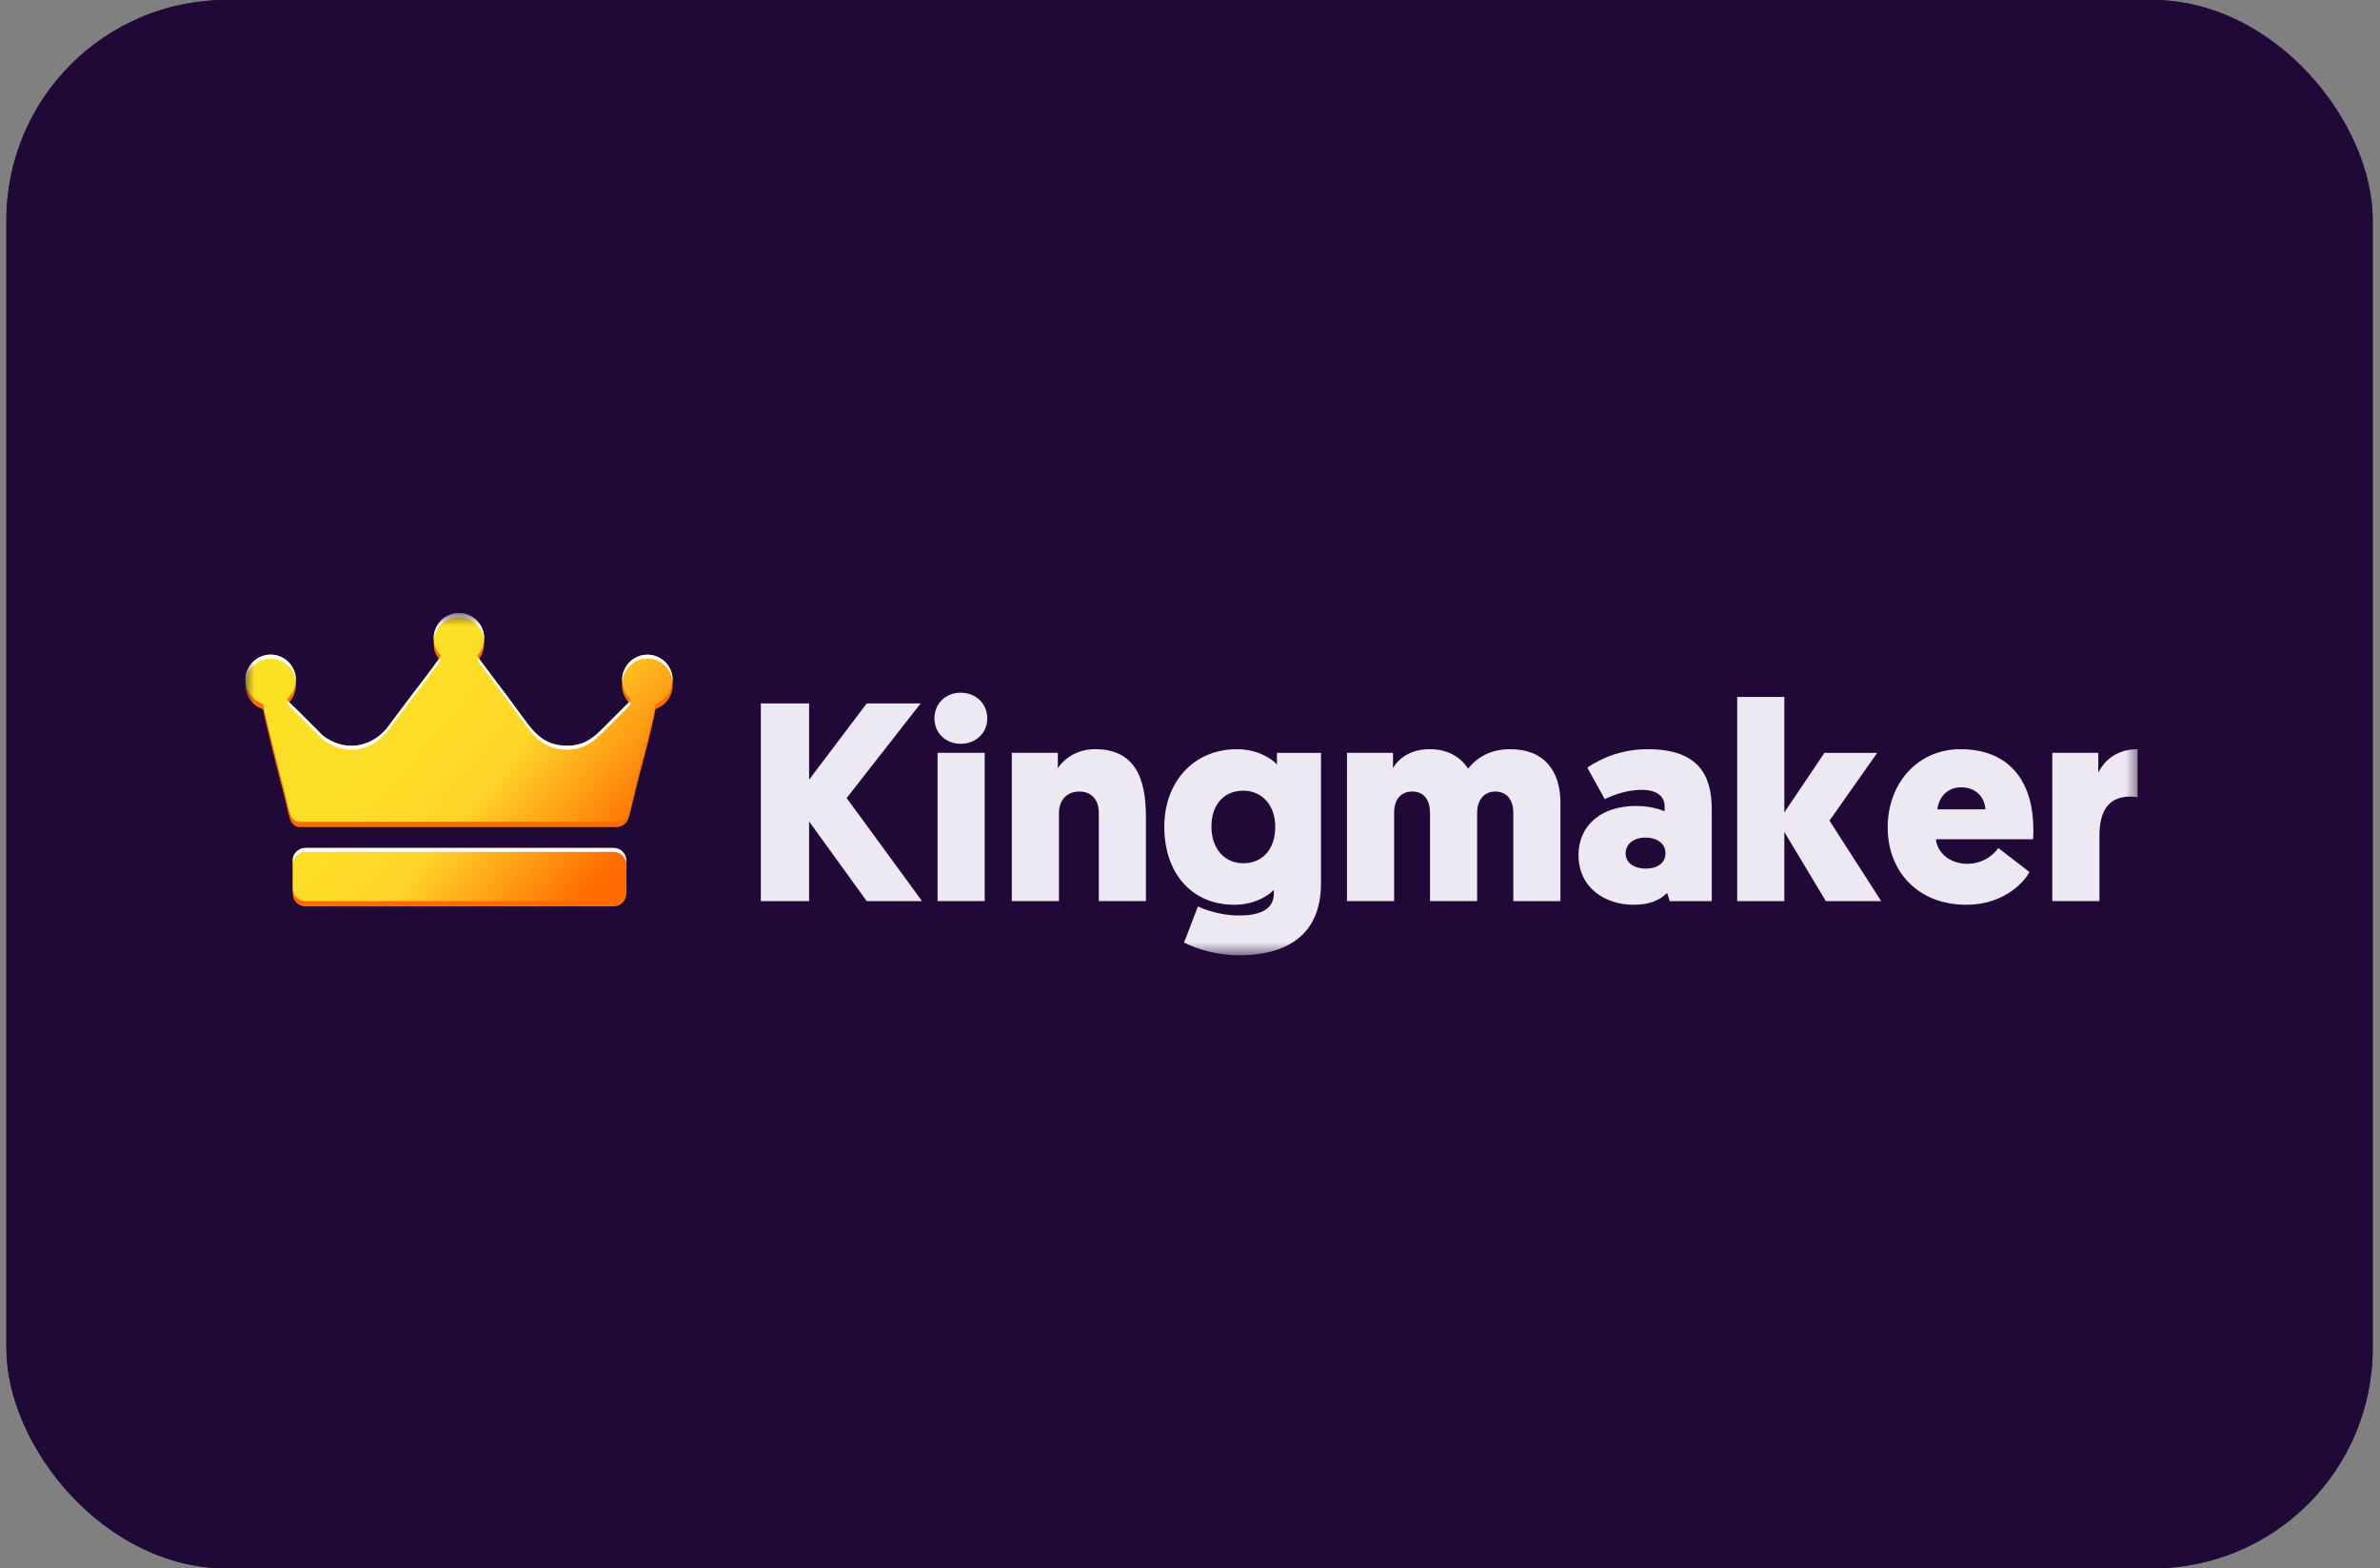 <svg width="173" height="114" viewBox="0 0 173 114" fill="none" xmlns="http://www.w3.org/2000/svg">
<rect x="0" y="0" width="173" height="114" fill="#808080" stroke="none"/>
<g clip-path="url(#clip0_1011_54638)">
<rect x="0.467" width="172" height="114" rx="16" fill="#220C43"/>
<rect x="0.467" width="172" height="114" fill="#200837"/>
<rect width="171.345" height="30.4" transform="translate(0.794 41.8)" fill="#200837"/>
<mask id="mask0_1011_54638" style="mask-type:luminance" maskUnits="userSpaceOnUse" x="17" y="44" width="139" height="26">
<path d="M17.722 44.566H155.496V69.439H17.722V44.566Z" fill="white"/>
</mask>
<g mask="url(#mask0_1011_54638)">
<path fill-rule="evenodd" clip-rule="evenodd" d="M45.843 51.224C45.797 51.367 45.858 51.266 45.743 51.405L43.873 53.272C43.215 53.949 42.518 54.586 41.227 54.59C39.288 54.597 38.588 53.285 37.697 52.117C37.378 51.699 37.158 51.363 36.868 50.984C36.275 50.211 35.73 49.473 35.151 48.706C35.048 48.568 34.739 48.19 34.726 48.105C34.718 48.067 34.722 48.028 34.738 47.992C34.941 47.761 35.082 47.481 35.148 47.181C35.215 46.88 35.205 46.568 35.119 46.272C35.033 45.977 34.873 45.708 34.656 45.49C34.438 45.272 34.17 45.112 33.874 45.026C33.579 44.939 33.266 44.928 32.966 44.995C32.665 45.06 32.386 45.201 32.154 45.404C31.922 45.606 31.745 45.863 31.638 46.152C31.532 46.441 31.5 46.752 31.546 47.057C31.569 47.282 31.625 47.435 31.705 47.576C31.779 47.73 31.873 47.87 31.984 47.997L32.034 48.075C32.05 48.17 29.924 50.919 29.788 51.102L28.089 53.361C26.845 54.791 25 55.008 23.482 53.865L21.5 51.89C21.339 51.733 20.976 51.429 20.878 51.224C20.892 51.195 20.909 51.168 20.927 51.142C21.192 50.893 21.378 50.571 21.459 50.216C21.541 49.862 21.515 49.491 21.386 49.151C21.256 48.811 21.028 48.517 20.731 48.307C20.433 48.097 20.081 47.981 19.717 47.972C19.353 47.964 18.995 48.063 18.688 48.259C18.381 48.455 18.139 48.737 17.994 49.071C17.848 49.404 17.805 49.773 17.87 50.131C17.935 50.489 18.105 50.82 18.358 51.081C18.417 51.145 18.476 51.197 18.535 51.242C18.699 51.371 18.884 51.473 19.085 51.541L19.123 51.564C19.192 52.095 20.334 56.624 20.544 57.389C21.068 59.297 20.961 59.925 21.678 60.116H42.728L43.057 60.115L43.332 60.116H44.85C45.33 60.054 45.607 59.843 45.768 59.218L46.484 56.302C46.74 55.433 47.376 52.928 47.576 51.95C47.637 51.656 47.601 51.593 47.673 51.533C48.079 51.388 48.422 51.104 48.64 50.731C48.858 50.359 48.938 49.921 48.865 49.495C48.792 49.07 48.571 48.684 48.242 48.405C47.912 48.126 47.494 47.972 47.062 47.971C46.368 47.971 45.764 48.358 45.453 48.927L45.451 48.93L45.449 48.933C45.163 49.451 45.121 50.115 45.45 50.701C45.516 50.819 45.567 50.897 45.642 50.979L45.842 51.224L45.843 51.224ZM22.2 62.021H44.606C45.113 62.021 45.527 62.436 45.527 62.942V64.962C45.527 65.469 45.113 65.884 44.606 65.884H22.199C21.693 65.884 21.279 65.469 21.279 64.962V62.942C21.279 62.436 21.693 62.021 22.2 62.021Z" fill="#FF6B01"/>
<path fill-rule="evenodd" clip-rule="evenodd" d="M45.843 50.84C45.798 50.983 45.858 50.881 45.744 51.02L43.873 52.888C43.215 53.565 42.519 54.202 41.227 54.207C39.288 54.214 38.588 52.901 37.697 51.733C37.378 51.315 37.158 50.98 36.868 50.601C36.276 49.826 35.73 49.089 35.151 48.321C35.048 48.183 34.74 47.807 34.726 47.722C34.718 47.684 34.723 47.644 34.738 47.608C34.941 47.377 35.083 47.098 35.15 46.797C35.216 46.496 35.206 46.184 35.12 45.888C35.034 45.592 34.875 45.322 34.657 45.104C34.44 44.886 34.171 44.727 33.875 44.64C33.58 44.553 33.267 44.542 32.966 44.609C32.665 44.675 32.386 44.816 32.154 45.018C31.921 45.221 31.744 45.479 31.638 45.768C31.532 46.057 31.5 46.368 31.546 46.673C31.569 46.898 31.626 47.051 31.705 47.193C31.779 47.346 31.873 47.487 31.984 47.613C32.001 47.638 32.017 47.664 32.034 47.691C32.051 47.787 29.924 50.535 29.788 50.718L28.089 52.977C26.845 54.407 25 54.623 23.482 53.482L21.5 51.506C21.339 51.349 20.976 51.046 20.878 50.84C20.892 50.811 20.909 50.784 20.927 50.758C21.192 50.51 21.378 50.187 21.46 49.833C21.542 49.478 21.516 49.107 21.386 48.767C21.257 48.427 21.029 48.134 20.732 47.924C20.434 47.714 20.081 47.597 19.718 47.588C19.354 47.579 18.996 47.679 18.689 47.875C18.382 48.07 18.14 48.353 17.994 48.686C17.849 49.02 17.805 49.389 17.87 49.747C17.935 50.105 18.105 50.436 18.358 50.697C18.418 50.762 18.476 50.814 18.536 50.858C18.699 50.987 18.884 51.089 19.086 51.158L19.123 51.18C19.192 51.711 20.334 56.24 20.544 57.005C21.068 58.913 20.962 59.541 21.679 59.733H42.729L43.057 59.732L43.332 59.733H44.85C45.331 59.67 45.607 59.46 45.769 58.834L46.484 55.919C46.741 55.05 47.376 52.544 47.576 51.566C47.637 51.272 47.601 51.209 47.673 51.149C48.08 51.004 48.422 50.721 48.64 50.348C48.858 49.975 48.938 49.537 48.865 49.112C48.792 48.686 48.572 48.3 48.242 48.021C47.912 47.742 47.495 47.588 47.063 47.587C46.368 47.587 45.764 47.974 45.453 48.543L45.451 48.546L45.449 48.549C45.298 48.819 45.219 49.124 45.219 49.434C45.219 49.743 45.299 50.047 45.45 50.318C45.502 50.417 45.567 50.511 45.642 50.595L45.843 50.84ZM22.2 61.637H44.606C45.113 61.637 45.527 62.051 45.527 62.558V64.578C45.527 65.085 45.113 65.499 44.606 65.499H22.2C21.693 65.499 21.279 65.084 21.279 64.578V62.558C21.279 62.052 21.693 61.637 22.2 61.637V61.637Z" fill="url(#paint0_linear_1011_54638)"/>
<path fill-rule="evenodd" clip-rule="evenodd" d="M45.751 51.011L45.743 51.02L43.873 52.888C43.215 53.564 42.518 54.202 41.227 54.206C39.288 54.213 38.588 52.901 37.697 51.733C37.378 51.315 37.158 50.98 36.868 50.601C36.275 49.826 35.73 49.089 35.151 48.321C35.074 48.218 34.883 47.983 34.785 47.835C34.77 47.854 34.754 47.873 34.738 47.891C34.722 47.927 34.718 47.967 34.725 48.005C34.739 48.09 35.047 48.466 35.151 48.604C35.73 49.371 36.275 50.109 36.869 50.884C37.158 51.262 37.378 51.598 37.698 52.017C38.588 53.183 39.288 54.496 41.227 54.49C42.519 54.485 43.215 53.847 43.873 53.171L45.743 51.303C45.857 51.164 45.797 51.265 45.843 51.122L45.751 51.011ZM35.187 46.541C35.207 46.289 35.175 46.035 35.092 45.796C35.01 45.557 34.878 45.337 34.707 45.151C34.535 44.965 34.327 44.816 34.095 44.715C33.863 44.614 33.612 44.561 33.359 44.561C33.106 44.561 32.856 44.614 32.624 44.715C32.392 44.816 32.184 44.965 32.012 45.151C31.84 45.337 31.709 45.557 31.626 45.796C31.543 46.035 31.511 46.289 31.531 46.541C31.569 46.083 31.778 45.655 32.117 45.343C32.455 45.032 32.899 44.859 33.359 44.859C33.819 44.859 34.263 45.032 34.601 45.343C34.94 45.655 35.149 46.083 35.187 46.541ZM31.943 47.847C31.538 48.45 29.906 50.558 29.789 50.718L28.089 52.976C26.845 54.407 25 54.624 23.482 53.481L21.499 51.505C21.375 51.384 21.128 51.174 20.979 50.99L20.927 51.041C20.908 51.066 20.891 51.094 20.877 51.122C20.976 51.329 21.338 51.632 21.499 51.789L23.482 53.765C25 54.906 26.845 54.691 28.089 53.259L29.789 51.001C29.924 50.818 32.05 48.07 32.034 47.974C32.018 47.948 32.001 47.922 31.984 47.895C31.97 47.88 31.957 47.864 31.943 47.847ZM21.501 49.562C21.521 49.31 21.489 49.056 21.406 48.817C21.323 48.577 21.192 48.358 21.02 48.172C20.849 47.986 20.64 47.837 20.409 47.736C20.177 47.634 19.926 47.582 19.673 47.582C19.42 47.582 19.169 47.634 18.938 47.736C18.706 47.837 18.497 47.986 18.326 48.172C18.154 48.358 18.023 48.577 17.94 48.817C17.857 49.056 17.825 49.31 17.845 49.562C17.883 49.103 18.092 48.676 18.431 48.364C18.769 48.052 19.212 47.879 19.673 47.879C20.133 47.879 20.576 48.052 20.915 48.364C21.253 48.676 21.463 49.103 21.501 49.562ZM48.89 49.562C48.922 49.144 48.81 48.727 48.572 48.382C48.334 48.036 47.984 47.783 47.582 47.664C47.18 47.545 46.749 47.567 46.362 47.727C45.974 47.887 45.653 48.175 45.452 48.544L45.45 48.546L45.448 48.55C45.274 48.864 45.196 49.222 45.223 49.58C45.244 49.315 45.323 49.06 45.448 48.833L45.45 48.83L45.452 48.826C45.641 48.479 45.937 48.202 46.297 48.036C46.656 47.871 47.059 47.827 47.446 47.909C47.833 47.992 48.182 48.198 48.443 48.496C48.703 48.794 48.86 49.168 48.89 49.562ZM22.2 61.636H44.606C45.113 61.636 45.527 62.051 45.527 62.557V62.841C45.527 62.334 45.113 61.919 44.605 61.919H22.199C21.693 61.919 21.278 62.334 21.278 62.841V62.557C21.278 62.051 21.693 61.636 22.2 61.636Z" fill="white"/>
<path d="M58.813 51.131H55.304V65.498H58.813V59.709L63 65.498H67.023L61.543 58.006L66.92 51.131H63L58.813 56.672V51.131ZM71.578 54.721H68.151V65.497H71.578V54.721ZM69.834 54.065C70.922 54.065 71.763 53.284 71.763 52.218C71.763 51.13 70.922 50.35 69.834 50.35C68.746 50.35 67.924 51.13 67.924 52.218C67.924 53.285 68.746 54.065 69.834 54.065ZM79.87 65.497H83.297V59.524C83.297 57.328 82.969 54.455 79.603 54.455C78.249 54.455 77.304 55.194 76.894 55.83V54.721H73.549V65.497H76.975V59.073C76.975 58.211 77.51 57.533 78.454 57.533C79.275 57.533 79.87 58.067 79.87 59.073V65.497H79.87ZM92.594 64.942C92.594 66.255 91.322 66.543 90.049 66.543C88.592 66.543 87.381 66.03 87.074 65.887L86.068 68.513C87.032 69.006 88.531 69.437 90.049 69.437C93.251 69.437 96.022 68.185 96.022 64.204V54.722H92.82V55.564C92.513 55.215 91.486 54.456 89.906 54.456C86.807 54.456 84.631 56.795 84.631 60.099C84.631 63.445 86.602 65.764 89.721 65.764C91.363 65.764 92.369 64.943 92.594 64.676V64.942ZM92.697 60.078C92.697 61.782 91.733 62.746 90.378 62.746C88.982 62.746 88.058 61.658 88.058 60.078C88.058 58.477 88.982 57.472 90.357 57.472C91.835 57.472 92.697 58.642 92.697 60.078ZM107.372 59.074C107.372 58.151 107.885 57.535 108.685 57.535C109.507 57.535 110 58.109 110 59.074V65.498H113.426V58.334C113.426 56.056 112.257 54.455 109.774 54.455C108.378 54.455 107.372 55.03 106.716 55.871C106.141 54.988 105.196 54.455 103.924 54.455C102.487 54.455 101.626 55.173 101.256 55.83V54.721H97.911V65.497H101.338V59.073C101.338 58.088 101.852 57.533 102.652 57.533C103.473 57.533 103.945 58.108 103.945 59.073V65.497H107.372V59.073V59.074ZM114.74 62.152C114.74 64.492 116.628 65.765 118.742 65.765C119.851 65.765 120.631 65.457 121.185 64.903L121.369 65.498H124.427V58.828C124.427 56.365 123.483 54.456 119.768 54.456C117.983 54.456 116.526 55.031 115.376 55.79L116.649 58.089C117.49 57.679 118.414 57.412 119.358 57.412C120.466 57.412 121 57.925 121 58.582V58.971C120.61 58.807 119.871 58.582 118.927 58.582C116.382 58.582 114.74 59.998 114.74 62.152ZM118.167 62.029C118.167 61.331 118.783 60.88 119.605 60.88C120.425 60.88 121.062 61.291 121.062 62.029C121.062 62.748 120.445 63.137 119.625 63.137C118.825 63.137 118.167 62.748 118.167 62.029ZM136.454 54.723H132.616L129.701 59.053V50.659H126.275V65.498H129.701V60.47L132.719 65.498H136.741L132.985 59.648L136.454 54.723ZM147.783 61.003C147.803 60.757 147.803 60.531 147.803 60.326C147.803 56.652 145.936 54.456 142.509 54.456C139.348 54.456 137.214 56.981 137.214 60.141C137.214 63.323 139.389 65.765 142.939 65.765C145.731 65.765 147.208 64.02 147.517 63.384L145.259 61.64C145.053 61.947 144.294 62.788 143.001 62.788C141.729 62.788 140.805 61.968 140.723 61.003H147.783ZM142.57 57.227C143.637 57.227 144.273 57.966 144.315 58.828H140.826C140.908 58.068 141.441 57.227 142.57 57.227ZM155.377 54.456C154.043 54.456 153.037 55.112 152.524 56.16V54.721H149.179V65.497H152.606V60.735C152.606 59.114 153.161 57.902 154.823 57.902C155.069 57.902 155.233 57.923 155.377 57.944V54.455V54.456Z" fill="#EDE9F2"/>
</g>
</g>
<defs>
<linearGradient id="paint0_linear_1011_54638" x1="23.027" y1="46.174" x2="43.71" y2="63.892" gradientUnits="userSpaceOnUse">
<stop stop-color="#FCE224"/>
<stop offset="0.451" stop-color="#FDDC27"/>
<stop offset="0.6" stop-color="#FFD62A"/>
<stop offset="1" stop-color="#FF6B01"/>
</linearGradient>
<clipPath id="clip0_1011_54638">
<rect x="0.467" width="172" height="114" rx="16" fill="white"/>
</clipPath>
</defs>
</svg>